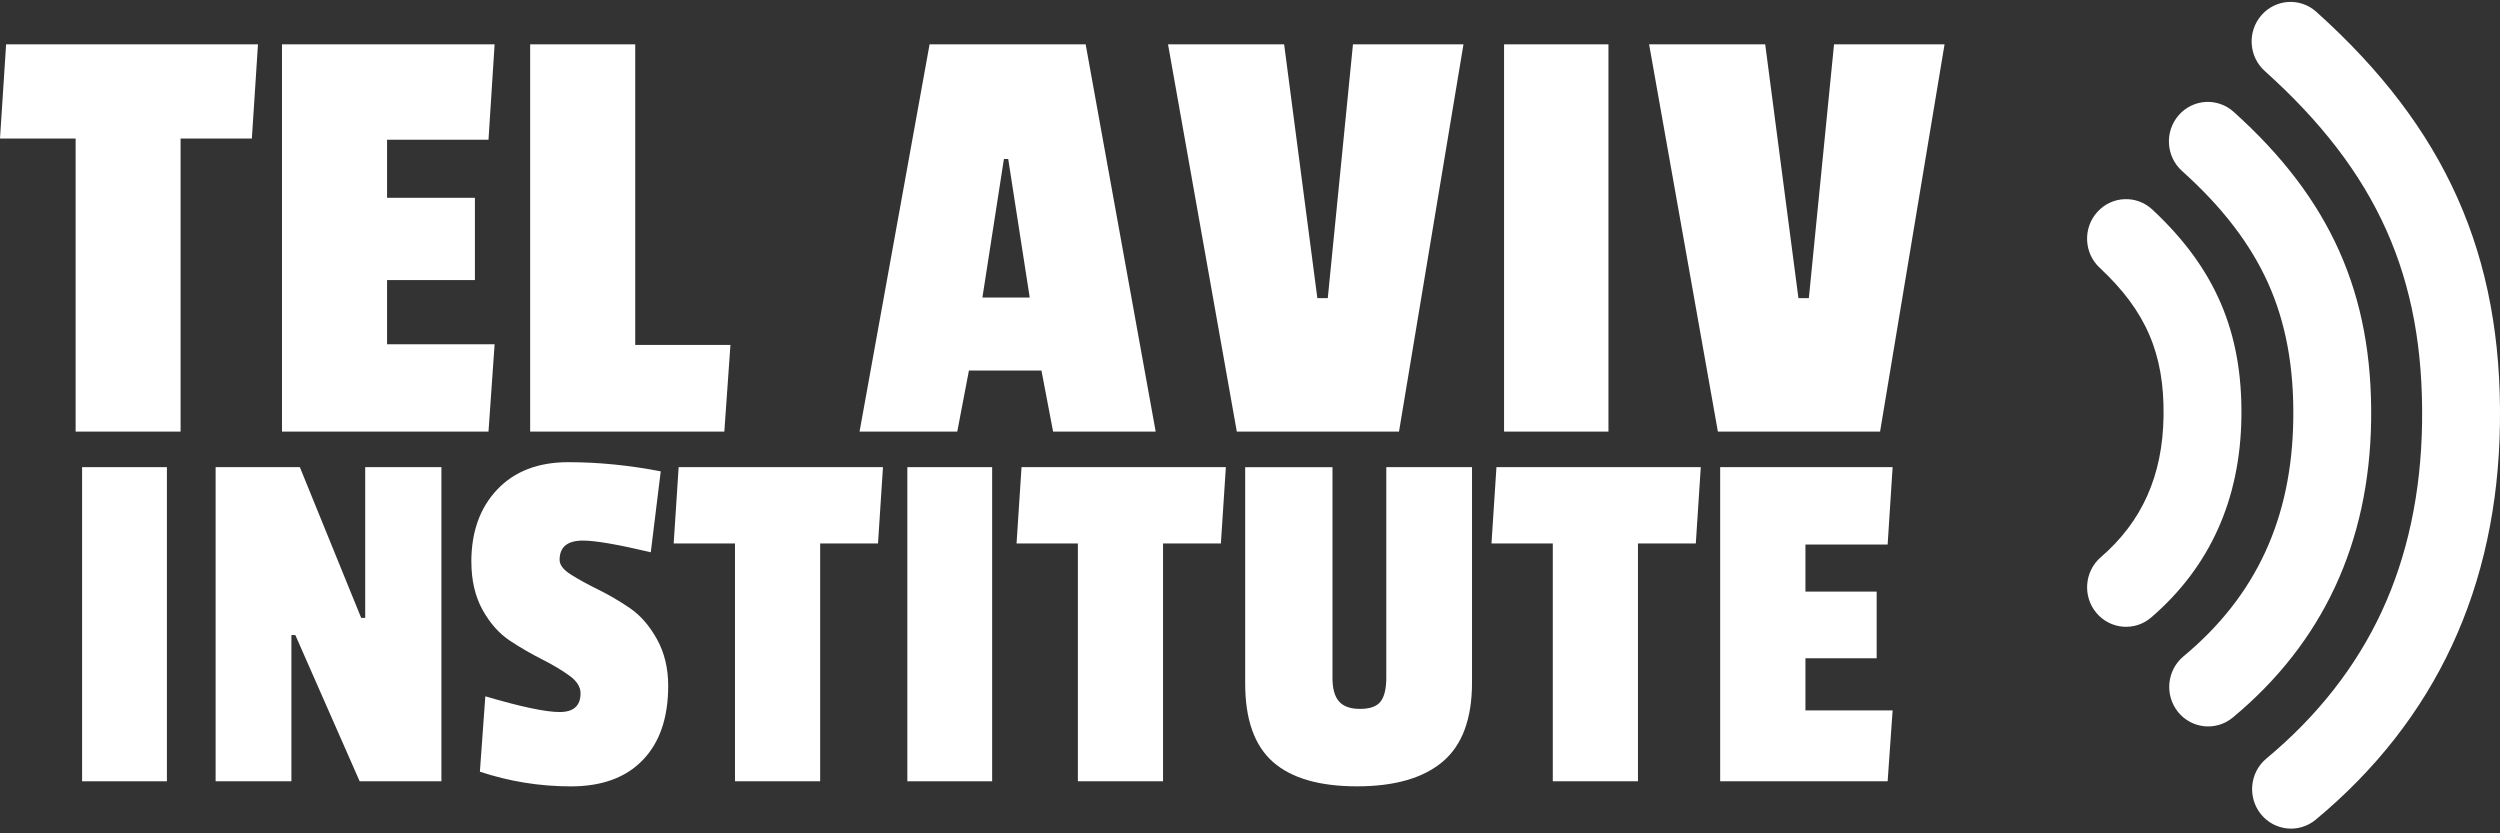 <svg xmlns="http://www.w3.org/2000/svg" width="378" height="126" viewBox="0 0 378 126" fill="none"><rect x="0" y="0" width="378" height="126" fill="#333333" stroke="none"/><g clip-path="url(#clip0_9159_426)"><path d="M38.081 20.95H27.305V65.258H11.435V20.95H0L0.925 6.703H39.006L38.081 20.95Z" fill="white"></path><path d="M73.861 65.258H42.637V6.703H74.785L73.861 21.125H58.523V29.907H71.807V42.348H58.523V52.053H74.785L73.861 65.258Z" fill="white"></path><path d="M109.519 65.258H80.16V6.703H96.046V52.156H110.443L109.519 65.258Z" fill="white"></path><path d="M174.739 65.258H159.229L157.466 56.022H146.502L144.738 65.258H129.965L140.553 6.703H164.151L174.739 65.258ZM155.695 44.989L152.442 24.044H151.792L148.539 44.989H155.702H155.695Z" fill="white"></path><path d="M221.278 6.703L211.528 65.258H187.006L176.605 6.703H194.161L199.185 45.077H200.76L204.569 6.703H221.294H221.278Z" fill="white"></path><path d="M243.198 65.258H227.414V6.703H243.198V65.258Z" fill="white"></path><path d="M294.016 6.703L284.267 65.258H259.744L249.344 6.703H266.899L271.923 45.077H273.498L277.307 6.703H294.032H294.016Z" fill="white"></path><path d="M25.236 118.13H12.414V70.633H25.236V118.13Z" fill="white"></path><path d="M66.741 118.13H54.381L44.655 96.024H44.06V118.13H32.602V70.633H45.337L54.609 93.423H55.22V70.633H66.741V118.13Z" fill="white"></path><path d="M71.266 84.949C71.266 80.407 72.575 76.764 75.184 74.011C77.794 71.259 81.376 69.883 85.921 69.883C90.467 69.883 95.13 70.344 99.903 71.267L98.398 83.501C93.43 82.324 90.012 81.735 88.155 81.735C85.788 81.735 84.612 82.706 84.612 84.647C84.612 85.41 85.177 86.15 86.305 86.866C87.442 87.582 88.813 88.338 90.412 89.125C92.019 89.913 93.625 90.851 95.232 91.941C96.839 93.039 98.21 94.614 99.339 96.658C100.467 98.695 101.032 101.041 101.032 103.69C101.032 108.527 99.746 112.273 97.183 114.922C94.629 117.579 91 118.9 86.305 118.9C81.611 118.9 77.026 118.16 72.559 116.68L73.382 105.281C78.75 106.864 82.496 107.66 84.612 107.66C86.729 107.66 87.779 106.713 87.779 104.828C87.779 103.857 87.215 102.966 86.086 102.155C84.957 101.336 83.586 100.516 81.979 99.705C80.365 98.894 78.742 97.955 77.12 96.889C75.49 95.815 74.103 94.256 72.966 92.22C71.838 90.175 71.273 87.749 71.273 84.949H71.266Z" fill="white"></path><path d="M132.746 82.175H124.008V118.13H111.131V82.175H101.859L102.612 70.633H133.506L132.754 82.175H132.746Z" fill="white"></path><path d="M150.013 118.13H137.191V70.633H150.013V118.13Z" fill="white"></path><path d="M184.59 82.175H175.851V118.13H162.975V82.175H153.703L154.456 70.633H185.35L184.598 82.175H184.59Z" fill="white"></path><path d="M201.471 102.531C201.471 104.106 201.793 105.275 202.443 106.039C203.102 106.803 204.167 107.185 205.641 107.185C207.114 107.185 208.157 106.819 208.737 106.087C209.317 105.347 209.607 104.13 209.607 102.444V70.633H222.569V103.207C222.569 108.672 221.096 112.649 218.157 115.147C215.21 117.645 210.892 118.894 205.194 118.894C199.496 118.894 195.249 117.661 192.459 115.195C189.668 112.721 188.273 108.776 188.273 103.374V70.641H201.471V102.539V102.531Z" fill="white"></path><path d="M256.398 82.175H247.66V118.13H234.783V82.175H225.512L226.264 70.633H257.159L256.406 82.175H256.398Z" fill="white"></path><path d="M285.412 118.13H260.09V70.633H286.164L285.412 82.334H272.982V89.446H283.751V99.532H272.982V107.415H286.164L285.412 118.122V118.13Z" fill="white"></path><path d="M341.924 2.307C339.769 4.781 339.996 8.551 342.433 10.739C359.417 25.996 366.533 41.897 366.219 63.9C366.071 74.448 364.017 84.065 360.114 92.465C356.227 100.834 350.357 108.311 342.676 114.691C340.161 116.783 339.792 120.545 341.846 123.099C343.907 125.652 347.614 126.026 350.13 123.942C368.273 108.876 377.646 88.735 377.991 64.075C378.352 38.572 369.793 19.362 350.231 1.79C347.794 -0.398 344.079 -0.167 341.924 2.307Z" fill="white"></path><path d="M358.516 63.577C358.782 44.454 352.372 30.064 337.724 16.907C335.286 14.72 331.571 14.95 329.416 17.424C327.261 19.898 327.488 23.669 329.926 25.856C336.023 31.329 340.279 36.889 342.951 42.847C345.616 48.797 346.862 55.527 346.744 63.41C346.533 78.421 341.101 90.138 330.145 99.238C327.629 101.33 327.261 105.093 329.314 107.646C331.375 110.2 335.082 110.573 337.598 108.489C351.212 97.186 358.249 82.072 358.516 63.585V63.577Z" fill="white"></path><path d="M338.9 63.076C339.081 50.221 334.927 40.532 325.436 31.687C323.046 29.451 319.315 29.611 317.121 32.045C314.918 34.471 315.075 38.257 317.473 40.485C324.464 47.008 327.262 53.498 327.129 62.909C327.003 71.874 323.9 78.85 317.646 84.243C315.169 86.383 314.863 90.154 316.972 92.667C319.08 95.181 322.795 95.491 325.271 93.352C334.143 85.707 338.728 75.517 338.9 63.084V63.076Z" fill="white"></path></g><defs><clipPath id="clip0_9159_426"><rect width="378" height="125" fill="white" transform="translate(0 0.297)"></rect></clipPath></defs></svg>